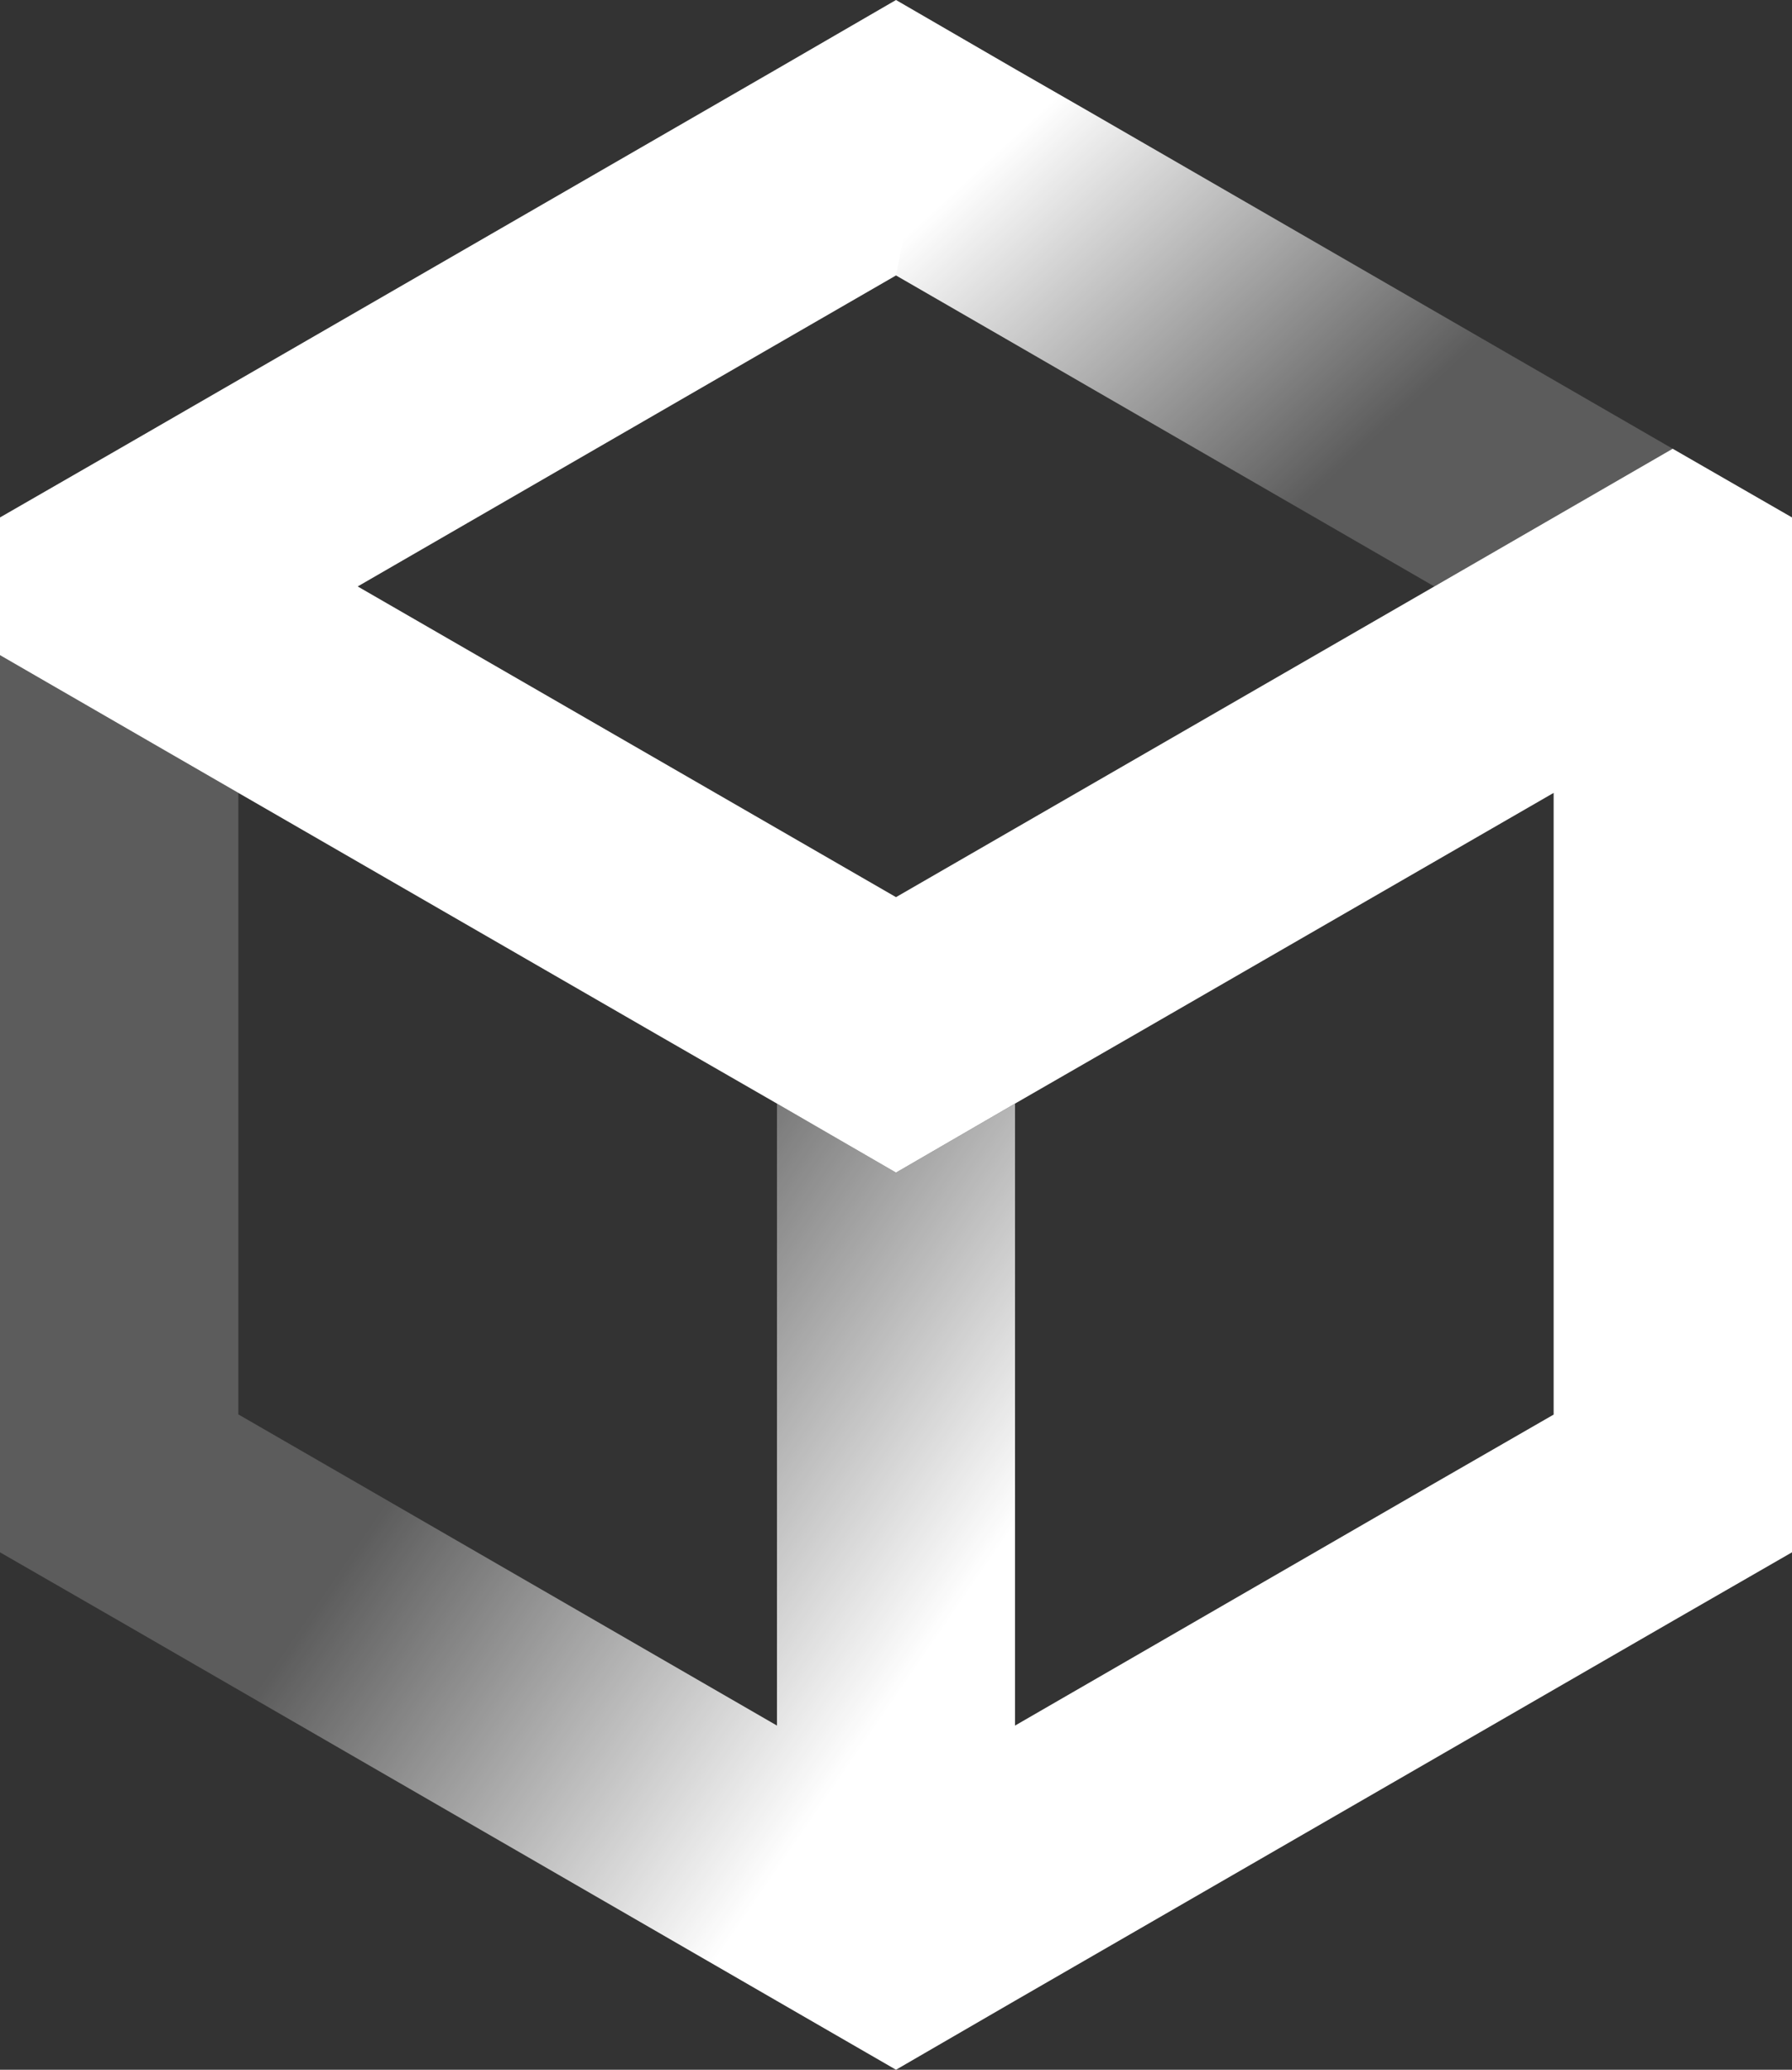 <?xml version="1.0" encoding="UTF-8"?>
<svg xmlns="http://www.w3.org/2000/svg" xmlns:xlink="http://www.w3.org/1999/xlink" width="560.6" height="647.302" viewBox="0 0 560.6 647.302">
  <rect x="0" y="0" width="560.6" height="647.302" fill="#333333" stroke="none"/>
  <defs>
    <linearGradient id="linear-gradient" x1="0.828" y1="0.79" x2="0.499" y2="0.475" gradientUnits="objectBoundingBox">
      <stop offset="0" stop-color="#fff"></stop>
      <stop offset="1" stop-color="#fff" stop-opacity="0.2"></stop>
    </linearGradient>
    <linearGradient id="linear-gradient-2" x1="0.104" y1="0.295" x2="0.633" y2="0.725" xlink:href="#linear-gradient"></linearGradient>
  </defs>
  <g id="picto" transform="translate(-7.74 -4.56)">
    <path id="Path_17" data-name="Path 17" d="M531.01,144.9l-74.568,43.073L325.277,263.648l-37.237,21.49L250.8,263.648,119.638,187.968,250.8,112.2l37.237-21.49L296.377,48,288.04,4.56,250.8,26.143,45.07,144.9,7.74,166.385v43.073l74.568,43.073,131.165,75.679L250.8,349.7l37.237,21.583L325.277,349.7l37.33-21.49,131.165-75.679V446.963l-37.33,21.49-139.5,80.589,8.337,81.237L531.01,511.527l37.33-21.49V166.385Z" transform="translate(0 0)" fill="#fff"></path>
    <path id="Path_18" data-name="Path 18" d="M325.277,447.5V166.923L288.04,188.505,250.8,166.923V361.447h0L119.638,285.675,82.4,264.185h-.093V69.753L7.74,26.68V307.258l37.33,21.49L258.676,452.132h0l29.364,16.951Z" transform="translate(0 182.779)" fill="url(#linear-gradient)"></path>
    <path id="Path_19" data-name="Path 19" d="M98.3,39.389,75.237,26.143,38,4.56V90.706L75.237,112.2,98.3,125.535l108.1,62.433L280.97,144.9Z" transform="translate(250.04 0)" fill="url(#linear-gradient-2)"></path>
  </g>
</svg>
